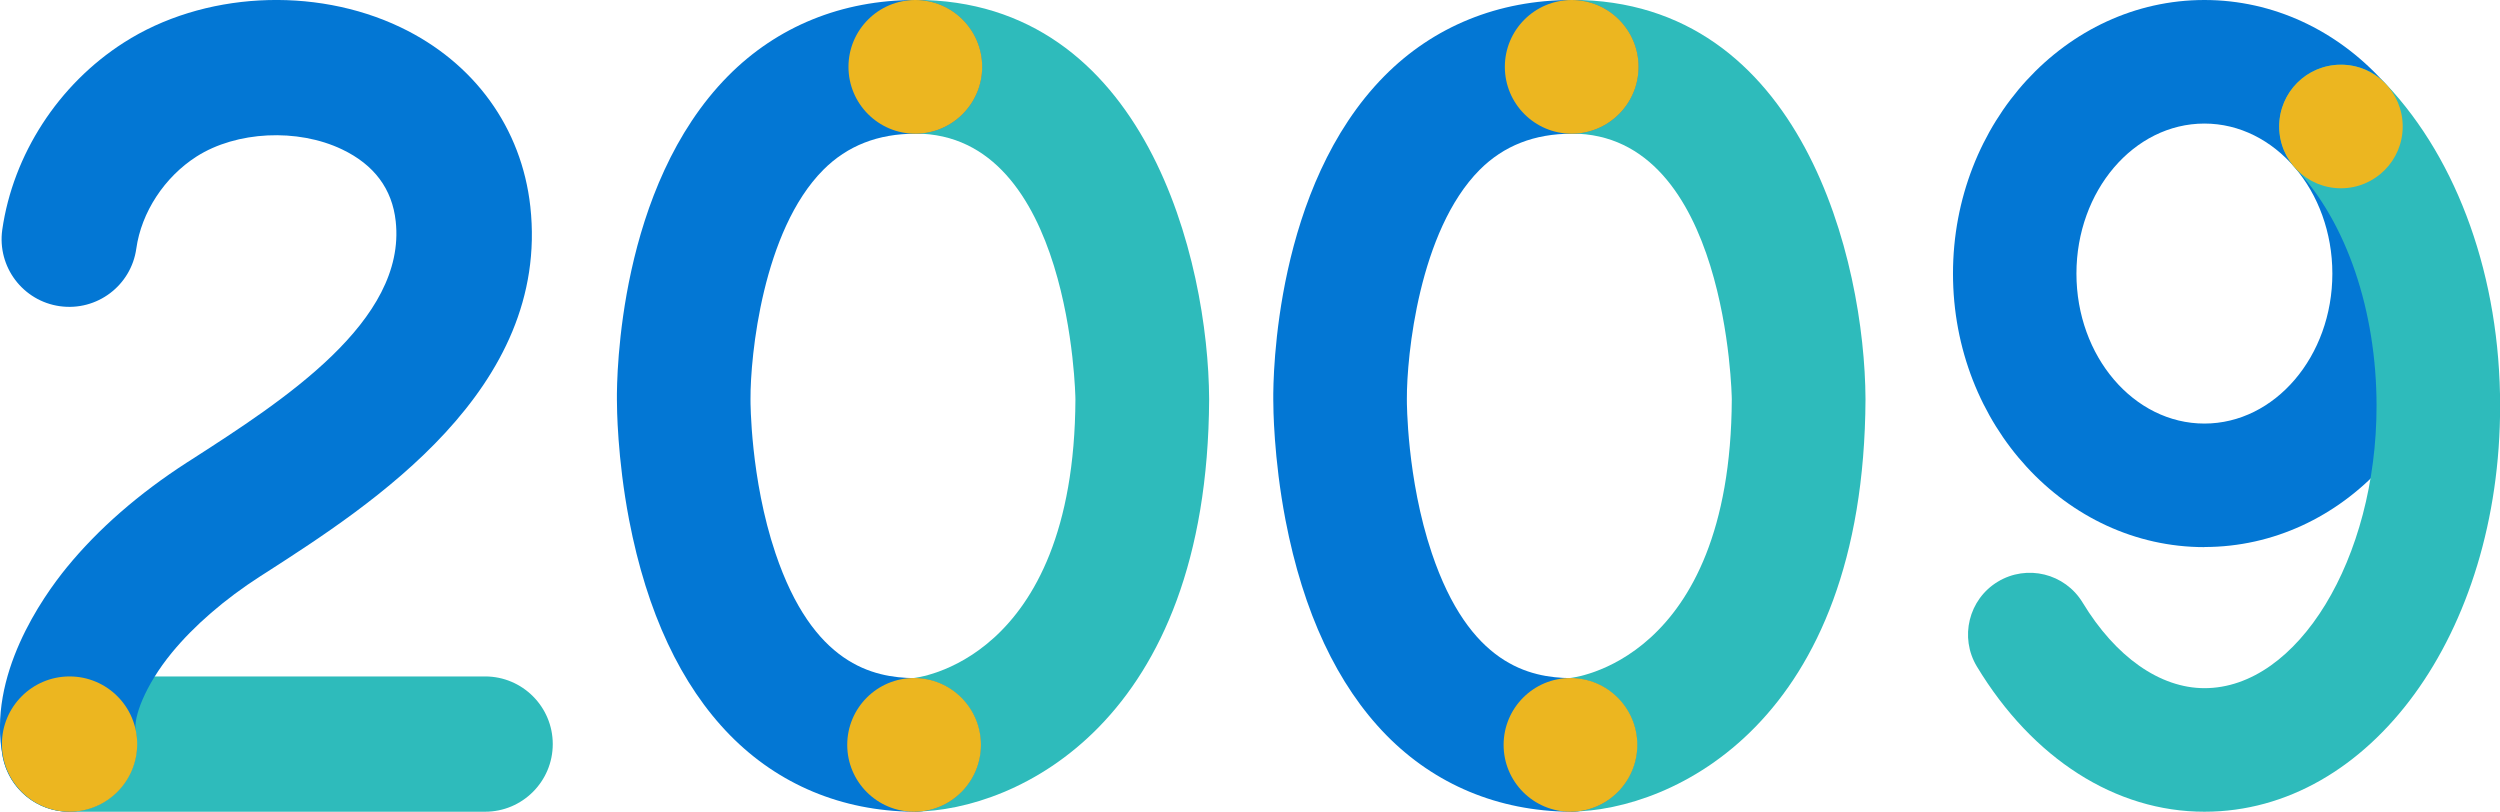 <?xml version="1.0" encoding="UTF-8"?>
<svg xmlns="http://www.w3.org/2000/svg" id="Layer_2" data-name="Layer 2" viewBox="0 0 221.75 72">
  <defs>
    <style>
      .cls-1 {
        fill: #2ebbbb;
      }

      .cls-1, .cls-2, .cls-3 {
        stroke-width: 0px;
      }

      .cls-2 {
        fill: #ecb620;
      }

      .cls-3 {
        fill: #0377d4;
      }
    </style>
  </defs>
  <g id="Layer_1-2" data-name="Layer 1">
    <g>
      <g>
        <path class="cls-1" d="m43.03,72H6.14c-3.31,0-6-2.69-6-6s2.69-6,6-6h36.89c3.31,0,6,2.69,6,6s-2.69,6-6,6Z"></path>
        <path class="cls-3" d="m6.13,72c-2.82,0-5.33-2-5.89-4.87-1.39-7.2,3.52-14.15,5.69-16.81,2.79-3.41,6.38-6.54,10.67-9.31l.44-.28c8.03-5.17,19.03-12.25,18.06-21.1-.31-2.87-1.91-5.02-4.76-6.38-3.95-1.89-9.37-1.62-12.9.63-2.85,1.82-4.9,4.95-5.35,8.17-.46,3.28-3.49,5.57-6.78,5.11-3.28-.46-5.57-3.49-5.11-6.78C1.16,13.7,5.18,7.49,10.98,3.78,17.98-.71,27.85-1.25,35.53,2.42c6.55,3.13,10.74,8.93,11.51,15.9,1.78,16.23-14.04,26.42-23.49,32.5l-.44.28c-3.19,2.05-5.91,4.41-7.88,6.81-2.38,2.91-3.42,5.75-3.19,6.94.63,3.25-1.5,6.4-4.76,7.03-.38.07-.77.11-1.14.11Z"></path>
        <circle class="cls-2" cx="6.17" cy="66" r="6"></circle>
      </g>
      <g>
        <path class="cls-1" d="m81.14,72l-.11-11.86s14.26-1.29,14.36-24.73c0-.17-.36-23.56-14.2-23.56-3.27,0-5.93-2.65-5.93-5.93s2.65-5.93,5.93-5.93c20.48,0,26,23.17,26.06,35.41-.13,28.75-17.13,36.5-26.11,36.59Z"></path>
        <path class="cls-3" d="m81.08,72h-.06c-6.35-.06-11.97-2.41-16.27-6.79-4.36-4.45-7.37-10.88-8.95-19.1-1.05-5.5-1.08-9.98-1.08-10.65-.02-2.14.16-18.9,9.85-28.71,4.36-4.41,10.11-6.75,16.61-6.75,3.27,0,5.93,2.65,5.93,5.93s-2.65,5.93-5.93,5.93-6.01,1.05-8.16,3.21c-5.37,5.4-6.47,16.5-6.45,20.32v.12c0,.06-.02,6.93,2.21,13.55,3.32,9.87,8.64,11.05,12.34,11.09,3.27.03,5.9,2.71,5.87,5.98-.03,3.26-2.68,5.87-5.93,5.87Z"></path>
        <circle class="cls-2" cx="81.19" cy="5.93" r="5.93"></circle>
        <circle class="cls-2" cx="81.08" cy="66.07" r="5.93"></circle>
      </g>
      <g>
        <path class="cls-1" d="m139.36,72l-.11-11.86s14.26-1.29,14.36-24.73c0-.17-.36-23.56-14.2-23.56-3.27,0-5.93-2.65-5.93-5.93s2.65-5.93,5.93-5.93c20.48,0,26,23.17,26.06,35.41-.13,28.75-17.13,36.5-26.11,36.59Z"></path>
        <path class="cls-3" d="m139.3,72h-.06c-6.35-.06-11.97-2.41-16.27-6.79-4.36-4.45-7.37-10.88-8.95-19.1-1.05-5.5-1.08-9.98-1.08-10.65-.02-2.14.16-18.9,9.85-28.71,4.36-4.41,10.11-6.75,16.61-6.75,3.27,0,5.93,2.65,5.93,5.93s-2.65,5.93-5.93,5.93-6.01,1.05-8.16,3.21c-5.37,5.4-6.47,16.5-6.45,20.32v.12c0,.06-.02,6.93,2.21,13.55,3.32,9.87,8.64,11.05,12.34,11.09,3.27.03,5.9,2.71,5.87,5.98-.03,3.26-2.68,5.87-5.93,5.87Z"></path>
        <circle class="cls-2" cx="139.41" cy="5.93" r="5.93"></circle>
        <circle class="cls-2" cx="139.3" cy="66.07" r="5.93"></circle>
      </g>
      <g>
        <path class="cls-3" d="m195.53,10.96c-6.26,0-11.35,5.97-11.35,13.31s5.09,13.3,11.35,13.3,11.35-5.97,11.35-13.3-5.09-13.31-11.35-13.31m0,37.57c-12.3,0-22.3-10.88-22.3-24.26S183.23,0,195.53,0s22.3,10.88,22.3,24.26-10,24.26-22.3,24.26"></path>
        <path class="cls-1" d="m195.53,72c-7.87,0-15.23-4.69-20.18-12.88-1.56-2.59-.73-5.96,1.85-7.52,2.59-1.57,5.96-.74,7.53,1.85,2.92,4.82,6.86,7.59,10.81,7.59,8.27,0,15.26-11.47,15.26-25.04,0-8.43-2.67-16.28-7.14-21.02-2.07-2.21-1.97-5.67.23-7.75,2.2-2.08,5.67-1.98,7.75.23,6.43,6.82,10.12,17.22,10.12,28.54,0,20.18-11.52,36-26.22,36"></path>
        <path class="cls-2" d="m213.12,11.22c0,3.02-2.45,5.48-5.48,5.48s-5.48-2.45-5.48-5.48,2.45-5.48,5.48-5.48,5.48,2.45,5.48,5.48"></path>
      </g>
    </g>
  </g>
</svg>
